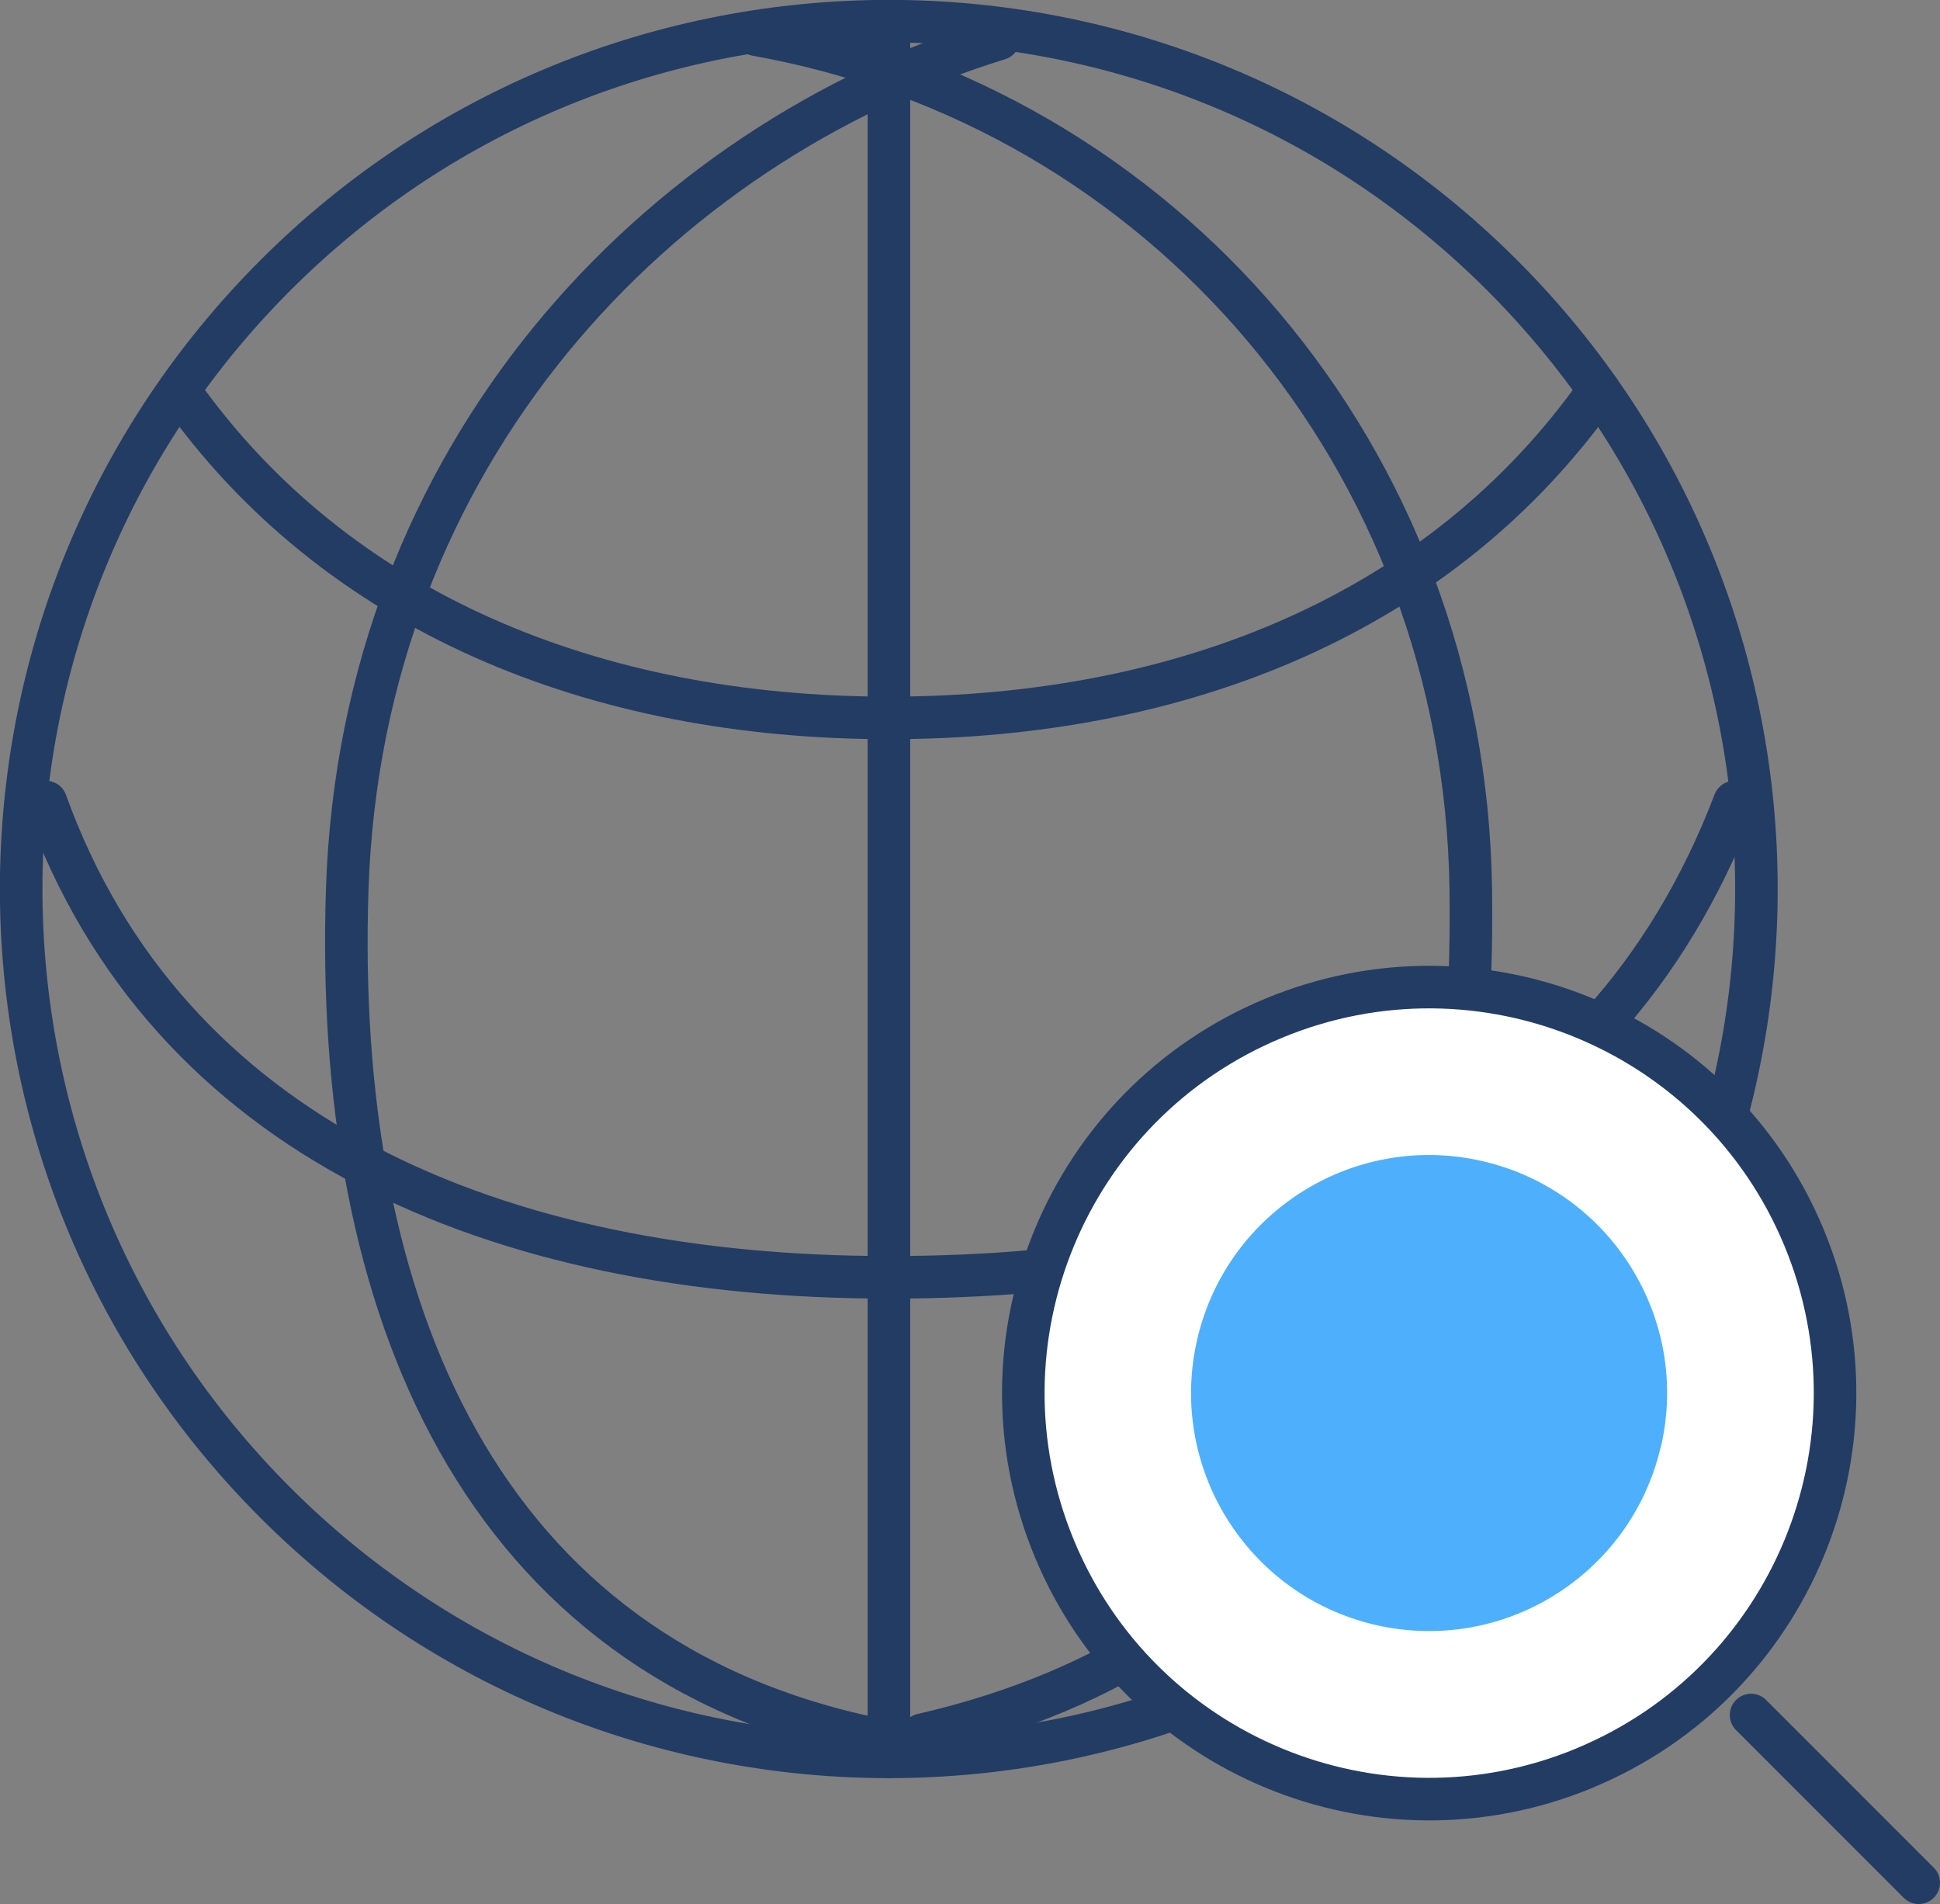 <?xml version="1.0" encoding="UTF-8"?><svg id="_イヤー_2" xmlns="http://www.w3.org/2000/svg" viewBox="0 0 136.77 134.21"><rect x="0" y="0" width="136.77" height="134.21" fill="#808080" stroke="none"/><defs><style>.cls-1{fill:#4eb0fd;}.cls-2{fill:#fff;}.cls-2,.cls-3{stroke:#233c64;stroke-linecap:round;stroke-linejoin:round;stroke-width:3px;}.cls-3{fill:none;}</style></defs><g id="_イヤー_1-2"><g><path class="cls-3" d="M105.91,105.91c23.89-23.89,23.89-62.61,0-86.5s-62.61-23.89-86.5,0-23.89,62.61,0,86.5,62.61,23.89,86.5,0Z"/><path class="cls-3" d="M61.77,122.59c-27.89-5.69-38.27-30.37-37.29-59.93C25.5,32,46.3,10.18,70.42,2.74"/><path class="cls-3" d="M53.32,2.45c28.63,5.1,49.93,29.75,50.37,60.22,.47,32.54-11.54,53.35-38.67,59.6"/><path class="cls-3" d="M112.72,27.5c-11.07,15.72-29.36,23.1-50.05,23.1S23.69,43.22,12.62,27.51"/><path class="cls-3" d="M122.28,56.53c-9.43,24.68-31.99,33.5-59.62,33.5S11.77,80.2,3.24,56.53"/><path class="cls-3" d="M62.67,1.5V123.83"/><path class="cls-2" d="M111.7,124.62c14.6-6.05,21.53-22.78,15.49-37.38-6.05-14.6-22.78-21.53-37.38-15.48-14.6,6.05-21.53,22.78-15.48,37.38,6.05,14.6,22.78,21.53,37.38,15.48Z"/><path class="cls-1" d="M117.08,102.04c2.13-9.02-3.46-18.05-12.48-20.18-9.02-2.13-18.05,3.46-20.18,12.47-2.13,9.02,3.46,18.05,12.47,20.18,9.02,2.13,18.05-3.46,20.18-12.48Z"/><path class="cls-3" d="M123.45,120.88l11.82,11.82"/></g></g></svg>